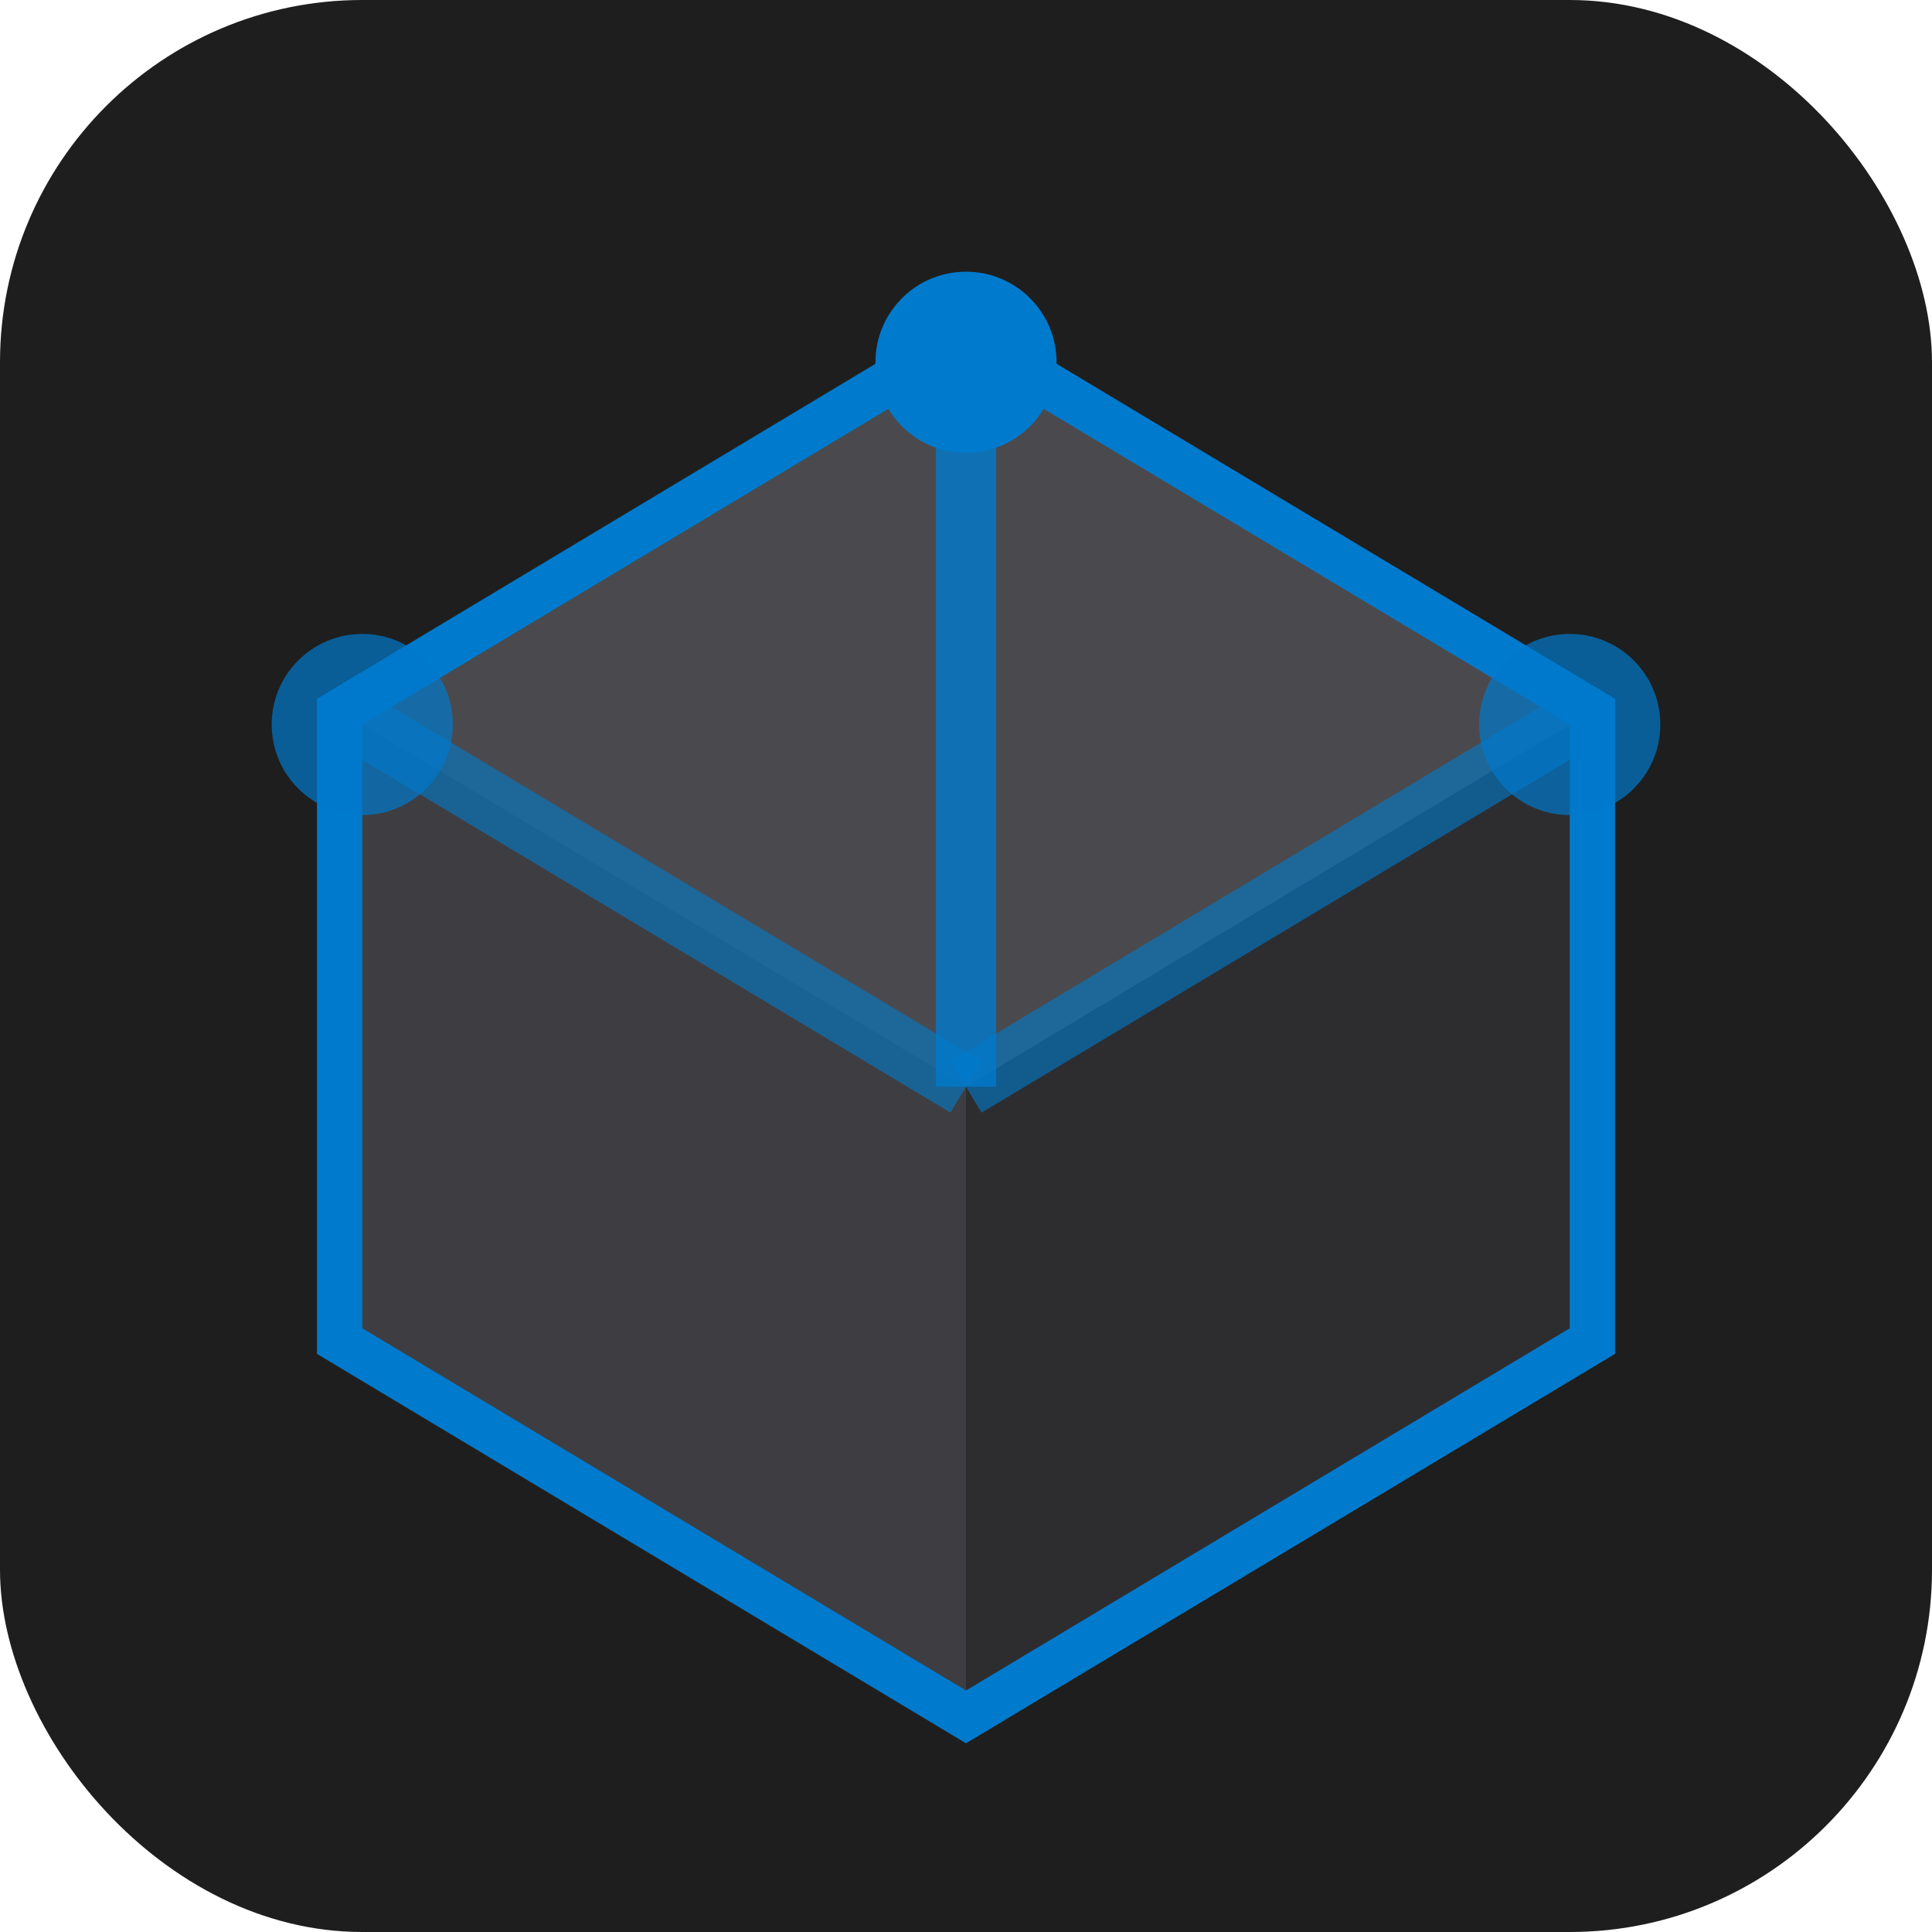 <svg xmlns="http://www.w3.org/2000/svg" viewBox="0 0 32 32">
  <!-- Background -->
  <rect width="32" height="32" rx="6" fill="#1e1e1e"/>
  <!-- Cube faces (isometric CAD style) -->
  <path d="M16 6 L26 12 L26 22 L16 28 L6 22 L6 12 Z" fill="#3e3e42" stroke="#007acc" stroke-width="1.5"/>
  <path d="M16 6 L26 12 L16 18 L6 12 Z" fill="#4a4a4e"/>
  <path d="M16 18 L26 12 L26 22 L16 28 Z" fill="#2d2d30"/>
  <path d="M16 18 L6 12 L6 22 L16 28 Z" fill="#3e3e42"/>
  <!-- Accent lines -->
  <path d="M16 6 L16 18" stroke="#007acc" stroke-width="1" opacity="0.8"/>
  <path d="M16 18 L26 12" stroke="#007acc" stroke-width="1" opacity="0.6"/>
  <path d="M16 18 L6 12" stroke="#007acc" stroke-width="1" opacity="0.6"/>
  <!-- Corner highlights -->
  <circle cx="16" cy="6" r="1.5" fill="#007acc"/>
  <circle cx="26" cy="12" r="1.5" fill="#007acc" opacity="0.7"/>
  <circle cx="6" cy="12" r="1.5" fill="#007acc" opacity="0.7"/>
</svg>
